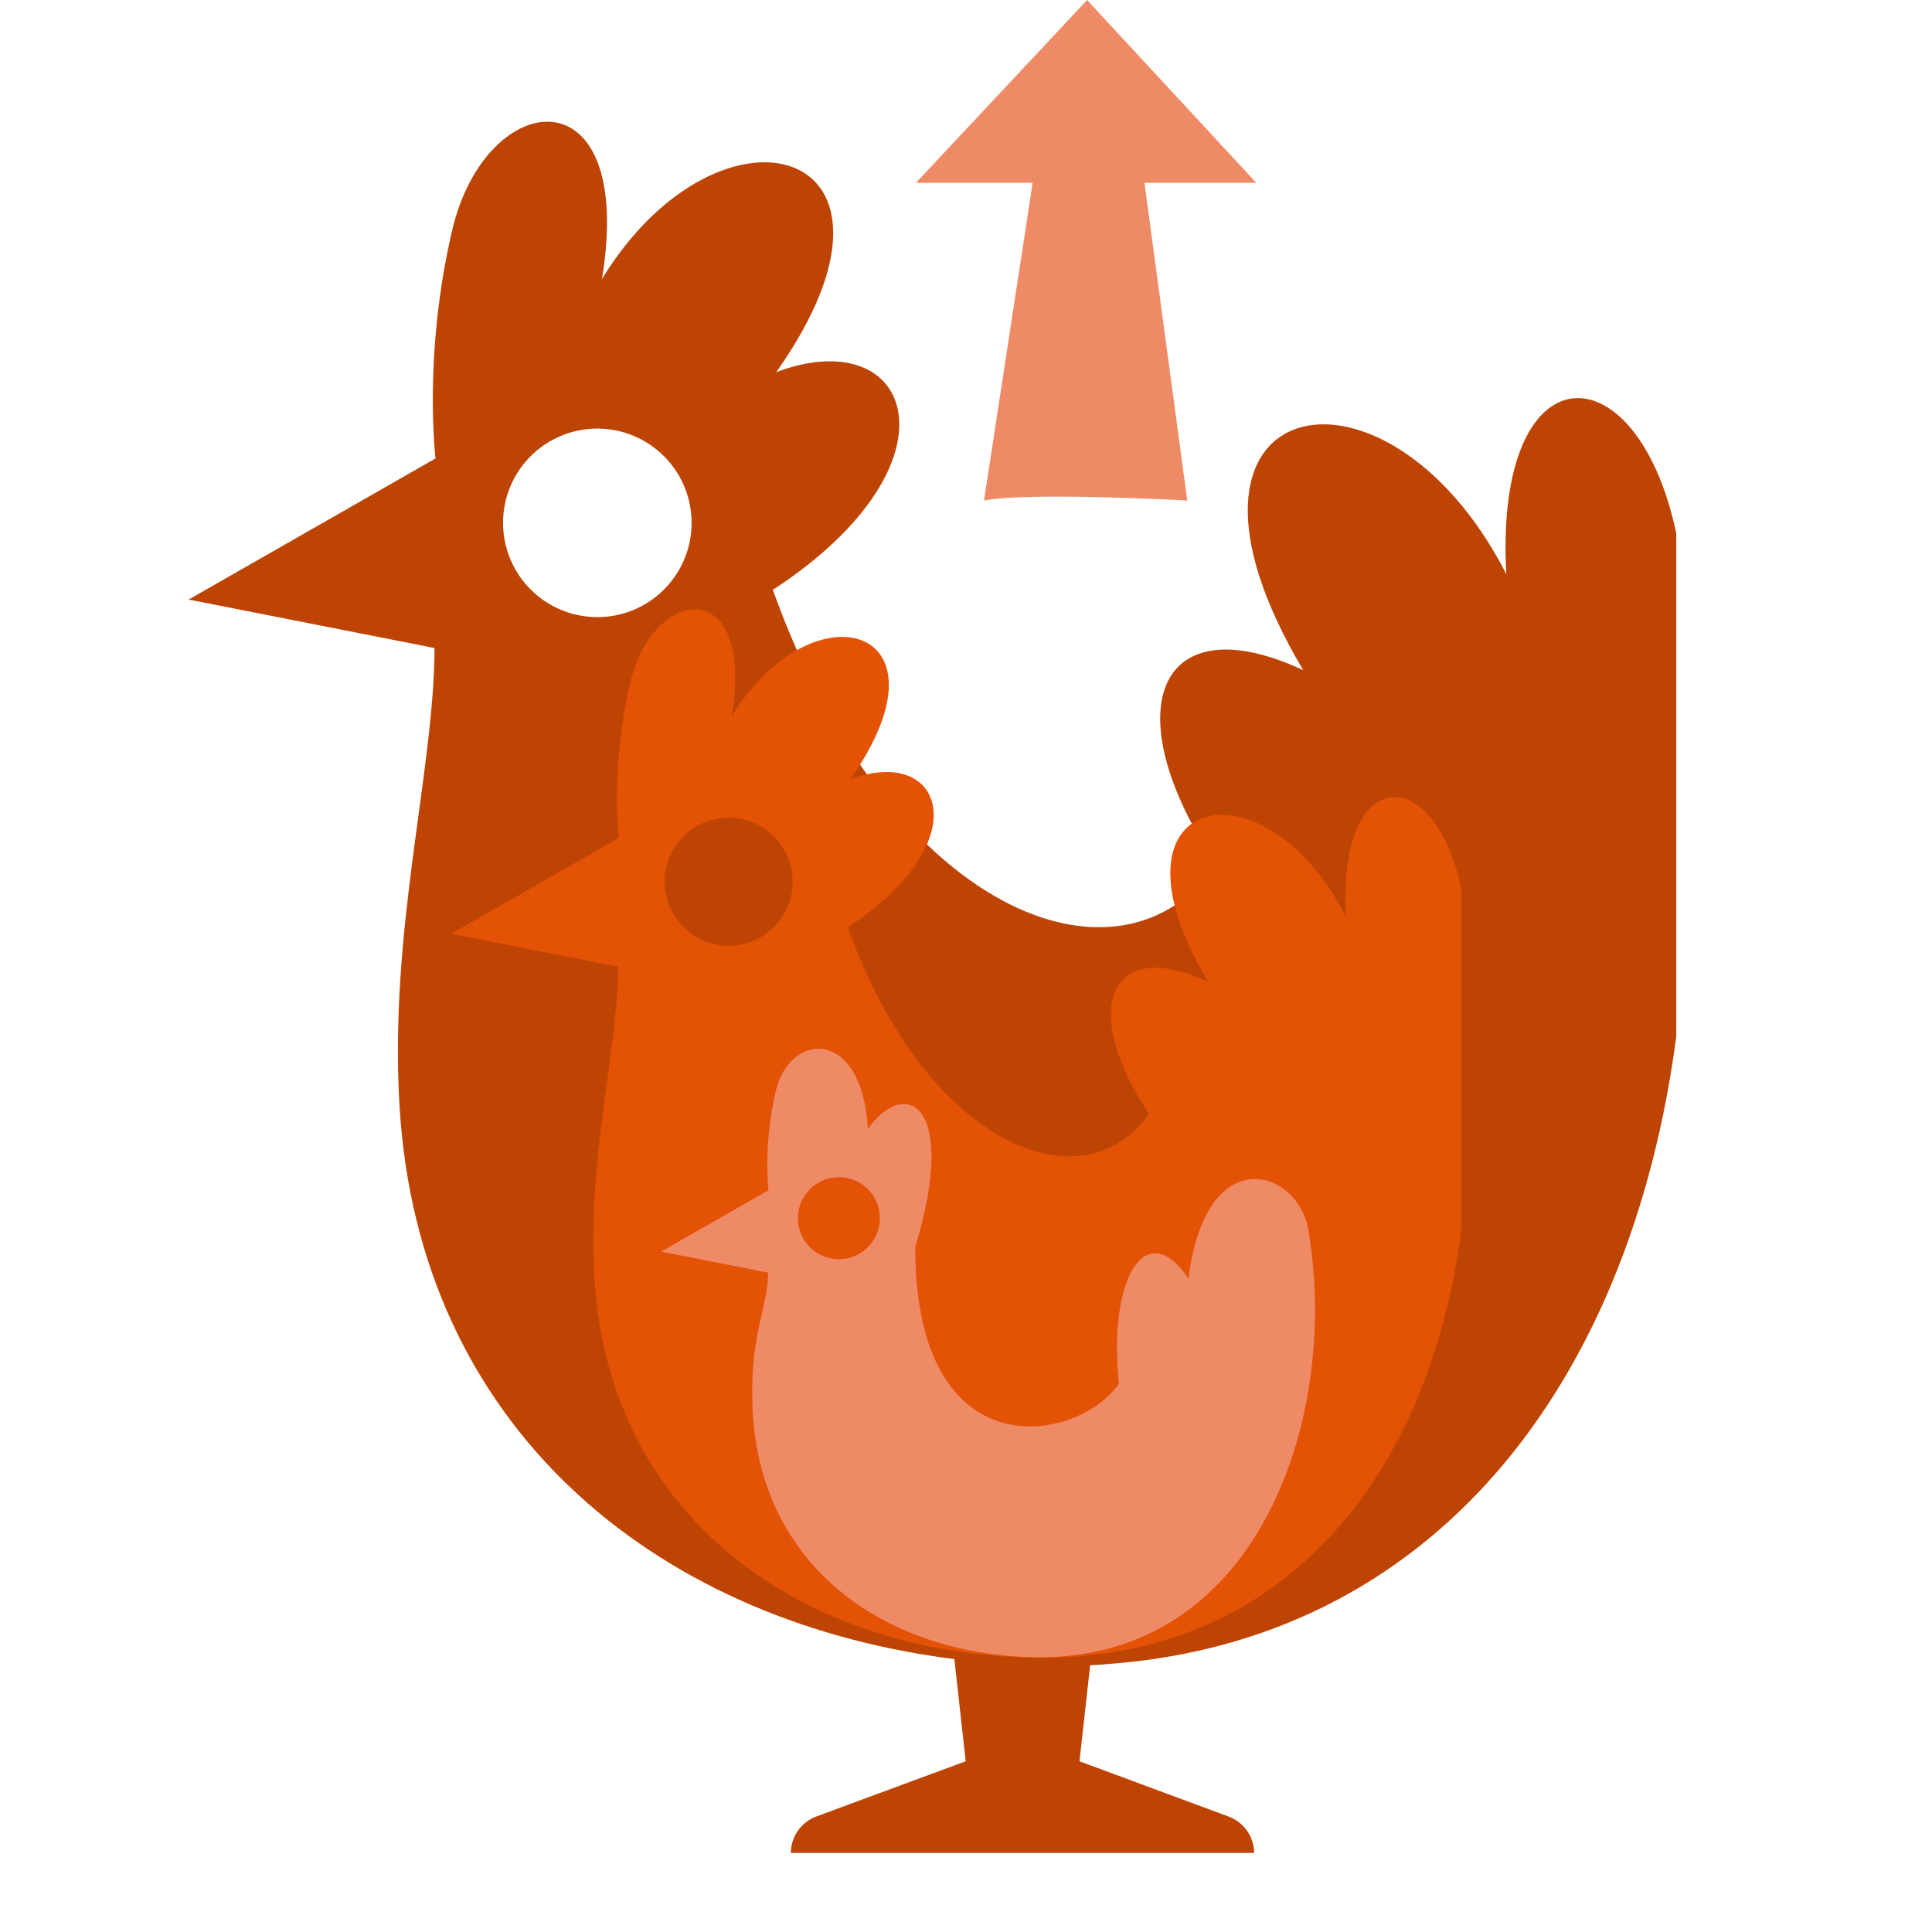 <svg width="386" height="386" viewBox="0 0 386 386" fill="none" xmlns="http://www.w3.org/2000/svg">
<path d="M158.012 370.198H250.562C250.558 368.622 250.07 367.083 249.162 365.787C248.254 364.491 246.97 363.497 245.479 362.939L215.676 351.888L219.025 321.666C212.067 322.551 205.059 322.991 198.043 322.984C195.22 322.984 192.464 322.872 189.702 322.671L192.938 351.888L163.118 362.911C161.617 363.467 160.325 364.463 159.412 365.765C158.5 367.067 158.011 368.614 158.012 370.198Z" fill="#BE4403"/>
<path d="M37.69 119.787L87.021 91.59C87.021 91.59 84.478 70.993 90.349 45.978C97.116 17.144 127.107 13.952 120.275 55.72C144.146 16.794 186.98 29.132 155.103 74.337C182.66 64.04 192.954 92.695 154.413 117.847C177.398 182.22 223.775 200.446 242.959 172.698C222.452 141.829 231.327 120.406 260.378 133.891C227.248 78.281 276.622 67.14 300.949 114.708C298.483 69.508 326.967 69.066 334.905 106.55C334.905 131.025 334.905 164.133 334.905 207.095C325.744 276.689 286.289 328.052 220.578 332.522L220.56 332.546C217.612 332.748 214.633 332.85 211.647 332.833C204.151 332.799 196.666 332.283 189.236 331.289C130.039 323.299 83.59 284.558 79.826 220.996C77.712 185.465 86.684 154.557 86.824 129.471L37.69 119.787ZM119.235 123.298C122.96 123.319 126.608 122.235 129.717 120.182C132.826 118.13 135.257 115.202 136.702 111.768C138.146 108.334 138.54 104.549 137.834 100.891C137.127 97.234 135.352 93.868 132.733 91.219C130.113 88.57 126.767 86.758 123.117 86.011C119.467 85.264 115.678 85.616 112.229 87.022C108.779 88.429 105.824 90.827 103.737 93.913C101.651 96.999 100.526 100.635 100.506 104.36C100.478 109.355 102.436 114.156 105.949 117.708C109.461 121.259 114.24 123.27 119.235 123.298Z" fill="#BE4403"/>
<path d="M90.141 186.57L123.638 167.424C123.638 167.424 121.911 153.439 125.897 136.453C130.492 116.875 150.856 114.707 146.217 143.068C162.426 116.637 191.511 125.015 169.866 155.709C188.577 148.717 195.567 168.174 169.397 185.253C185.004 228.962 216.495 241.338 229.52 222.497C215.597 201.537 221.623 186.991 241.348 196.147C218.853 158.387 252.378 150.822 268.896 183.121C267.222 152.43 286.563 152.13 291.953 177.582C291.953 194.2 291.953 216.681 291.953 245.853C285.732 293.107 258.942 327.983 214.324 331.019L214.312 331.035C212.31 331.172 210.287 331.242 208.26 331.23C203.17 331.207 198.087 330.856 193.042 330.181C152.847 324.756 121.308 298.451 118.752 255.291C117.316 231.166 123.409 210.179 123.504 193.146L90.141 186.57ZM145.511 188.954C148.041 188.968 150.518 188.232 152.629 186.838C154.74 185.445 156.39 183.457 157.371 181.125C158.352 178.793 158.62 176.223 158.14 173.74C157.66 171.256 156.455 168.97 154.676 167.172C152.897 165.373 150.625 164.143 148.147 163.636C145.669 163.128 143.096 163.367 140.754 164.323C138.411 165.278 136.405 166.906 134.988 169.001C133.571 171.097 132.808 173.566 132.794 176.095C132.775 179.487 134.105 182.747 136.489 185.158C138.874 187.57 142.12 188.935 145.511 188.954Z" fill="#E35205"/>
<path d="M132.095 250.055L153.547 237.793C153.547 237.793 152.441 228.836 154.994 217.958C157.743 206.247 172.114 205.01 173.426 225.516C180.779 215.153 191.584 220.225 182.854 249.212C182.854 294.067 215.213 288.505 223.555 276.439C221.341 254.956 229.068 243.003 237.446 255.431C240.974 227.563 259.275 233.737 261.344 245.463C267.557 280.691 253.225 328.153 211.627 330.983L211.619 330.993C210.337 331.081 209.041 331.125 207.743 331.118C204.483 331.103 201.228 330.879 197.997 330.446C172.254 326.972 152.055 310.125 150.418 282.483C149.499 267.033 153.461 261.339 153.461 254.267L132.095 250.055ZM167.556 251.582C169.176 251.591 170.762 251.119 172.114 250.227C173.466 249.334 174.523 248.061 175.152 246.568C175.78 245.075 175.951 243.429 175.644 241.838C175.337 240.247 174.565 238.784 173.426 237.632C172.286 236.48 170.831 235.692 169.244 235.367C167.657 235.042 166.009 235.195 164.509 235.807C163.009 236.419 161.724 237.461 160.817 238.803C159.909 240.145 159.42 241.726 159.411 243.346C159.399 245.519 160.251 247.606 161.778 249.151C163.306 250.695 165.384 251.57 167.556 251.582Z" fill="#EF8A66"/>
<path d="M237.206 100C237.206 100 205.537 98.242 196.6 100L206.314 36.523H183L217.194 0L251 36.523H228.657L237.206 100Z" fill="#EF8A66"/>
</svg>
